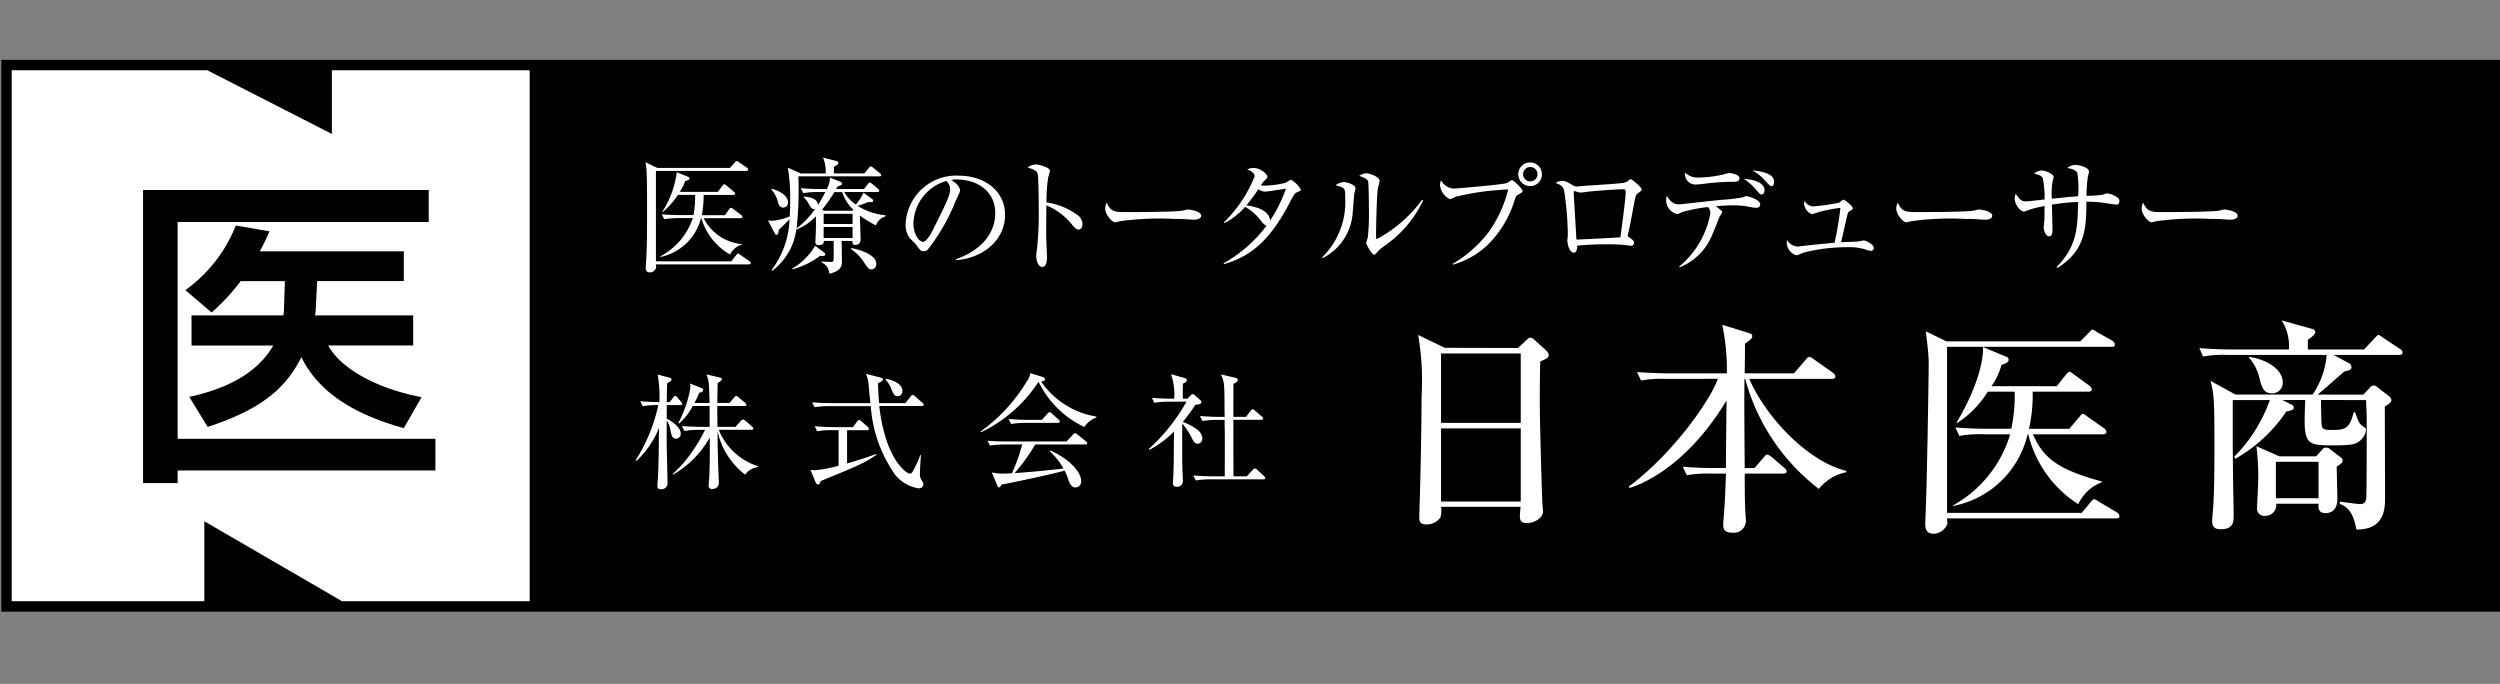 <?xml version="1.0" encoding="UTF-8"?> <svg xmlns="http://www.w3.org/2000/svg" width="190.1" height="52" viewBox="0 0 190.1 52"><rect x="0" y="0" width="190.1" height="52" fill="#808080" stroke="none"/><g id="ee5d69b7-d0d2-4151-9bdf-94a8bdeab84d" data-name="レイヤー 2"><g id="b7f76d04-ddd2-41c1-84b3-c4b25928945c" data-name="デザインレイヤー"><rect width="190" height="52" style="fill:none"></rect><rect x="0.1" y="4.55" width="190" height="41.958"></rect><polygon points="25.235 5.341 25.235 10.186 15.759 5.341 0.891 5.341 0.891 45.716 15.537 45.716 15.537 39.637 26.006 45.716 40.277 45.716 40.277 5.341 25.235 5.341" style="fill:#fff"></polygon><path d="M55.606,19.87l.37-.465c.057-.076.095-.124.152-.124a.527.527,0,0,1,.171.1l.684.475a.216.216,0,0,1,.1.152c0,.086-.066.095-.142.095H49.877c0,.067.019.133.019.2a.472.472,0,0,1-.485.408c-.313,0-.313-.247-.313-.361,0-.057.009-.1.009-.161.105-1.33.095-3.031.095-4.38,0-.608,0-2.375-.047-2.964a4.75,4.75,0,0,0-.076-.513l.9.437h5.53l.361-.409c.047-.047.095-.114.152-.114a.328.328,0,0,1,.171.086l.6.418a.2.2,0,0,1,.095.142c0,.086-.076.105-.152.105H49.877V19.87Zm-2.3-3.287a4.024,4.024,0,0,1-3.079,2.955l-.019-.048a5.092,5.092,0,0,0,2.471-2.907H51.625a7.516,7.516,0,0,0-1.121.086l-.181-.371c.741.057,1.444.057,1.454.057h.96a8.276,8.276,0,0,0,.123-1.539H51.549a5.987,5.987,0,0,1-1.169,1.321l-.019-.038a7.172,7.172,0,0,0,1.1-3l.855.342a.155.155,0,0,1,.115.143c0,.085-.162.133-.333.19a3.5,3.5,0,0,1-.409.817H54.58l.351-.466c.038-.047.076-.114.143-.114s.095.038.171.1l.56.466c.029.028.095.085.095.142,0,.105-.095.105-.142.105H53.506a7.615,7.615,0,0,1-.142,1.539h1.757l.314-.437c.047-.066.085-.123.152-.123s.095.028.18.1l.589.437a.2.2,0,0,1,.095.152c0,.085-.066.1-.142.1h-2.8a3.593,3.593,0,0,0,2.907,1.967v.038a1.442,1.442,0,0,0-.9.76,4.723,4.723,0,0,1-2.185-2.765Z" style="fill:#fff"></path><path d="M64,18.322c0,.171.019,1.3.019,1.548,0,.266,0,.741-.96.941a.958.958,0,0,0-.589-.855v-.067c.085,0,.712.029.741.029.181,0,.181-.105.181-.295v-1.3h-.751c0,.1.019.313-.4.313-.219,0-.238-.133-.238-.209,0-.038.038-.883.038-1,.01-.475,0-.732-.009-.979a3.929,3.929,0,0,1-1.482,1.007,4.7,4.7,0,0,1-1.815,3.126l-.076-.029a6.81,6.81,0,0,0,1.378-3.876c-.38.38-.608.6-.817.808-.01.133-.038.37-.171.37-.057,0-.105-.057-.143-.123l-.513-.969a2.314,2.314,0,0,0,.295.028,4.441,4.441,0,0,0,1.358-.332c.019-.266.038-.542.038-1.131a13.248,13.248,0,0,0-.18-2.575l.988.437h1.89a2.618,2.618,0,0,0-.2-1.206l1.007.256c.048.01.152.038.152.152s-.076.152-.332.295v.5h2.318l.342-.418a.231.231,0,0,1,.152-.114.316.316,0,0,1,.171.095l.513.418c.057.048.095.086.095.143,0,.1-.076.1-.143.1H60.707a26.706,26.706,0,0,1-.133,3.953,6.215,6.215,0,0,0,1.415-1.492.289.289,0,0,1-.1.029c-.171,0-.219-.1-.39-.39a1.624,1.624,0,0,0-.38-.5l.019-.066c.561.066,1.036.18,1.055.646a7.9,7.9,0,0,0,.56-.988H62.2a6.487,6.487,0,0,0-1.121.085l-.19-.38c.722.067,1.406.067,1.463.067h.514a1.623,1.623,0,0,0,.237-.874l.789.313a.182.182,0,0,1,.133.162c0,.047-.01.095-.352.218a1.888,1.888,0,0,1-.1.181h2.128l.294-.38c.057-.076.095-.114.143-.114a.368.368,0,0,1,.18.1l.447.38c.047.047.095.085.095.142,0,.095-.086.1-.152.1H64.194a3.082,3.082,0,0,0,.874.95,3.021,3.021,0,0,0,.589-.9l.636.456c.038.029.1.076.1.152,0,.105-.1.114-.162.114-.028,0-.123-.009-.209-.018a7.483,7.483,0,0,1-.8.3,4.726,4.726,0,0,0,2.109.712v.086a1.085,1.085,0,0,0-.722.684,7.7,7.7,0,0,1-1.225-.751c.009.285.057,1.539.057,1.8,0,.418-.3.437-.4.437-.2,0-.228-.114-.219-.3ZM58.683,14.36c.751.18,1.235.608,1.235,1.016a.375.375,0,0,1-.37.409c-.247,0-.342-.237-.4-.437a2.036,2.036,0,0,0-.494-.931ZM62.664,19.2a.194.194,0,0,1,.085.152c0,.152-.3.114-.389.1a6.129,6.129,0,0,1-2.09,1.026l-.038-.057a4.685,4.685,0,0,0,1.748-1.738Zm2.147-3.174.086-.066a3.174,3.174,0,0,1-.855-1.349h-.6a10.773,10.773,0,0,1-.931,1.33l.152.085Zm.019,1.008v-.779h-2.2v.779Zm0,1.064v-.836h-2.2v.836Zm-.095.76c1.074.218,1.9.655,1.9,1.2a.39.39,0,0,1-.37.427c-.209,0-.285-.123-.513-.456a3.474,3.474,0,0,0-1.036-1.083Z" style="fill:#fff"></path><path d="M72.706,19.785l-.01-.076c2.033-.722,2.983-2.062,2.983-3.506,0-1.606-1.292-2.556-2.945-2.556a.753.753,0,0,0-.389.057c.513.276.655.627.655.76,0,.105-.028.171-.323.789A14.807,14.807,0,0,1,70.53,19a.55.55,0,0,1-.3.105c-.219,0-.3-.124-.589-.523-.067-.095-.447-.446-.513-.532a1.76,1.76,0,0,1-.266-.969,3.853,3.853,0,0,1,4.047-3.724c1.843,0,3.515,1.073,3.515,2.983C76.42,18.179,74.881,19.6,72.706,19.785Zm-.751-6.024a3.458,3.458,0,0,0-2.5,3.269c0,.646.371,1.358.741,1.358.257,0,.627-.674.789-1,.95-1.91,1.264-2.528,1.264-3.022A.83.83,0,0,0,71.955,13.761Z" style="fill:#fff"></path><path d="M82.006,17.457c-.142,0-.266-.123-.418-.285a4.884,4.884,0,0,0-2.023-1.558c0,.371-.019,2.024-.01,2.366,0,.247.057,1.339.057,1.558,0,.2,0,.76-.37.76-.314,0-.447-.551-.447-.8a4.269,4.269,0,0,1,.067-.637,26.9,26.9,0,0,0,.123-3.059c0-.409-.009-2.3-.085-2.6-.057-.209-.266-.3-.76-.475a1.326,1.326,0,0,1,.627-.228c.142,0,1.073.2,1.073.5a4.436,4.436,0,0,1-.133.475,12.218,12.218,0,0,0-.133,1.919,5.256,5.256,0,0,1,2.451,1.027.867.867,0,0,1,.285.636C82.31,17.372,82.12,17.457,82.006,17.457Z" style="fill:#fff"></path><path d="M90.747,16.707c-.086,0-.314-.019-.333-.019a9.365,9.365,0,0,0-1.074-.038,21.925,21.925,0,0,0-4.18.171c-.028.009-.332.085-.361.085-.247,0-.76-.608-.76-1.045a1.088,1.088,0,0,1,.114-.456c.323.722.618.722,1.606.722.655,0,3.743-.01,4.18-.114.057-.009.333-.086.39-.086s1.007.105,1.007.476C91.336,16.7,90.861,16.707,90.747,16.707Z" style="fill:#fff"></path><path d="M98.67,14.6c-.19.076-.257.133-.57.751-1.464,2.841-2.936,4.142-5.026,4.731l-.029-.066a10.4,10.4,0,0,0,3.268-2.86c-.095-.009-.2-.095-.37-.285a3.778,3.778,0,0,0-1.264-1.14,5.291,5.291,0,0,1-1.586,1.235l-.029-.057A10.1,10.1,0,0,0,95.4,13.419c0-.313-.37-.456-.56-.532a1.022,1.022,0,0,1,.475-.114c.541,0,1.054.466,1.054.665,0,.1-.019.124-.237.314a3.415,3.415,0,0,0-.257.351c.067,0,.162.01.342.01a7.184,7.184,0,0,0,1.559-.219,2.106,2.106,0,0,1,.4-.228,2.128,2.128,0,0,1,.741.741C98.917,14.5,98.879,14.512,98.67,14.6Zm-2.49-.028a.9.9,0,0,1-.494-.181,14.579,14.579,0,0,1-.912,1.226c.532.066,1.748.3,1.8,1.159a10.693,10.693,0,0,0,1.207-2.423C97.53,14.379,96.4,14.569,96.18,14.569Z" style="fill:#fff"></path><path d="M102.973,14.768c-.019.219-.095,1.2-.114,1.4a4.176,4.176,0,0,1-2.28,3.458l-.048-.057a5.853,5.853,0,0,0,1.758-4.5c0-.789-.01-.789-.732-.979a1.113,1.113,0,0,1,.627-.247c.247,0,.893.209.893.475C103.077,14.388,102.982,14.7,102.973,14.768Zm2.309,3.924a2.7,2.7,0,0,0-.6.532c-.048.048-.133.143-.19.143-.181,0-.608-.779-.608-.9,0-.066.114-.351.123-.418a14.989,14.989,0,0,0,.086-1.89c0-.352-.01-2.11-.057-2.338-.038-.171-.228-.294-.684-.446a1.039,1.039,0,0,1,.532-.2c.285,0,1.026.285,1.026.57a4.986,4.986,0,0,1-.133.542c-.095.484-.143,3.145-.143,3.724,0,.038,0,.162.067.162a10.114,10.114,0,0,0,3.439-2.993l.076.057A8.726,8.726,0,0,1,105.282,18.692Z" style="fill:#fff"></path><path d="M115.466,14.787c-.171.095-.181.114-.295.428a8.071,8.071,0,0,1-2.081,3.439,6.454,6.454,0,0,1-2.612,1.473l-.01-.067a9.544,9.544,0,0,0,2.746-2.432,9.669,9.669,0,0,0,1.472-3.221,20.224,20.224,0,0,0-3.99.551,2.808,2.808,0,0,1-.437.19,1.332,1.332,0,0,1-.76-1.064.753.753,0,0,1,.086-.37,1.159,1.159,0,0,0,.94.627c.133,0,3.592-.285,4.048-.418.076-.019.332-.228.4-.228.1,0,.8.655.8.826C115.77,14.616,115.665,14.683,115.466,14.787Zm.883-.636a.9.9,0,1,1,.9-.9A.894.894,0,0,1,116.349,14.151ZM116.34,12.7a.547.547,0,0,0,0,1.093.547.547,0,1,0,0-1.093Z" style="fill:#fff"></path><path d="M124.614,14.645c-.218.152-.228.161-.37.9-.143.76-.323,1.748-.447,2.261a.422.422,0,0,0-.019.1c0,.067.019.086.181.2.228.161.294.218.294.351a.227.227,0,0,1-.256.228,1.379,1.379,0,0,1-.181-.019,10.323,10.323,0,0,0-1.691-.085,19.577,19.577,0,0,0-2.195.1c0,.181-.018.532-.256.532-.333,0-.494-.665-.494-.921,0-.067.038-.361.038-.418a23.173,23.173,0,0,0-.285-3.392c-.1-.333-.256-.428-.646-.57a.935.935,0,0,1,.484-.162c.247,0,.39.076.846.352a.511.511,0,0,0,.3.076c.1,0,.58-.048.675-.057.446-.029,2.394-.143,2.783-.209a.752.752,0,0,0,.494-.219.172.172,0,0,1,.124-.066c.114,0,.836.617.836.769C124.833,14.483,124.776,14.54,124.614,14.645Zm-1.178-.257c-.275,0-1.491.067-2.613.181-.094.009-.56.076-.674.076-.067,0-.37-.114-.447-.114-.028,0-.037.009-.037.085,0,.181.208,3.582.208,3.6.3,0,2.955-.142,3.345-.171.038-.313.4-2.9.4-3.449C123.617,14.493,123.579,14.388,123.436,14.388Z" style="fill:#fff"></path><path d="M133.564,15.8a3.659,3.659,0,0,1-.627-.086,5.878,5.878,0,0,0-1.2-.1c-.579,0-1.073.057-1.254.066.076.067.371.3.418.342a.165.165,0,0,1,.057.105,1.888,1.888,0,0,1-.218.371c-.095.256-.342.893-.494,1.235a4.461,4.461,0,0,1-2.537,2.6l-.01-.076a6.836,6.836,0,0,0,2.357-4.028.651.651,0,0,0-.181-.485,11.915,11.915,0,0,0-1.929.37c-.313.143-.342.162-.437.162a1.1,1.1,0,0,1-.817-1.055,1.01,1.01,0,0,1,.057-.323c.257.4.466.637.922.637.19,0,2.755-.3,3.268-.342a13.415,13.415,0,0,0,1.558-.181c.238-.1.266-.1.324-.1.037,0,1.025.247,1.025.627A.254.254,0,0,1,133.564,15.8Zm-1.977-1.976a19.429,19.429,0,0,0-2.175.171c-.181.019-.409.038-.561.038a.826.826,0,0,1-.732-.732.967.967,0,0,1,.029-.171,1.324,1.324,0,0,0,.96.371,8.666,8.666,0,0,0,1.985-.247,2.73,2.73,0,0,1,.39-.1c.161,0,.788.114.788.409C132.271,13.828,131.986,13.828,131.587,13.828Zm2.375.959c-.123,0-.161-.038-.456-.389a4.449,4.449,0,0,0-.9-.789c.361.01,1.568.143,1.568.874C134.172,14.645,134.1,14.787,133.962,14.787Zm.732-.627c-.085,0-.123-.047-.475-.418a3.437,3.437,0,0,0-.969-.779c.342.029,1.653.133,1.653.865C134.9,13.923,134.875,14.16,134.694,14.16Z" style="fill:#fff"></path><path d="M142.227,19.072a2.164,2.164,0,0,1-.417-.114,3.9,3.9,0,0,0-1.274-.161,13.288,13.288,0,0,0-3.41.418,4.562,4.562,0,0,1-.513.2,1.028,1.028,0,0,1-.751-.959,1.642,1.642,0,0,1,.019-.2,1.069,1.069,0,0,0,.789.494c.018,0,.674-.076.731-.085.333-.038,1.8-.181,2.1-.209a26.07,26.07,0,0,0,.446-2.651,10.965,10.965,0,0,0-1.482.276c-.114.028-.665.209-.684.209a.96.96,0,0,1-.6-.78.691.691,0,0,1,.048-.228.757.757,0,0,0,.684.409,14.216,14.216,0,0,0,1.938-.285c.057-.029.257-.219.314-.219.133,0,.722.485.722.646,0,.077-.029.095-.257.238-.1.057-.1.076-.161.285-.076.323-.447,1.976-.475,2.062.209-.019,1.111-.029,1.292-.057.076-.01.38-.076.446-.076.133,0,.751.294.751.56A.225.225,0,0,1,142.227,19.072Z" style="fill:#fff"></path><path d="M150.9,16.707c-.085,0-.314-.019-.332-.019a9.387,9.387,0,0,0-1.074-.038,21.932,21.932,0,0,0-4.181.171c-.028.009-.332.085-.361.085-.247,0-.76-.608-.76-1.045a1.1,1.1,0,0,1,.114-.456c.323.722.618.722,1.606.722.656,0,3.743-.01,4.18-.114.057-.009.333-.086.39-.086s1.007.105,1.007.476C151.49,16.7,151.015,16.707,150.9,16.707Z" style="fill:#fff"></path><path d="M160.9,15.557c-.076,0-.969-.143-1.159-.162a9.129,9.129,0,0,0-1.093-.057c0,2.053-.095,3.725-2.2,5.036l-.066-.067c1.567-1.586,1.6-3,1.634-4.949a15.609,15.609,0,0,0-1.986.2c0,.295.038,1.6.038,1.862s0,.551-.266.551-.4-.5-.4-.665c0-.1.057-.541.057-.627,0-.161.01-.874.01-1.016a8.735,8.735,0,0,0-1.292.332c-.19.086-.21.095-.257.095-.333,0-.722-.6-.722-.96a.89.89,0,0,1,.076-.389c.37.494.427.57.826.57.143,0,1.15-.124,1.369-.143a6.909,6.909,0,0,0-.143-1.634c-.085-.171-.257-.228-.655-.342a.976.976,0,0,1,.579-.228c.247,0,.912.247.912.494,0,.057-.076.285-.085.333a5.587,5.587,0,0,0-.057,1.32c.665-.066,1.444-.152,2-.19a7.663,7.663,0,0,0-.057-1.748c-.085-.285-.617-.37-.769-.4a1.147,1.147,0,0,1,.6-.237c.276,0,1.055.19,1.055.513,0,.066-.086.37-.095.437a9.967,9.967,0,0,0-.095,1.406,11.608,11.608,0,0,0,1.178-.076c.066-.01.333-.114.389-.114a1.7,1.7,0,0,1,.789.323.277.277,0,0,1,.143.266C161.152,15.557,160.99,15.557,160.9,15.557Z" style="fill:#fff"></path><path d="M169.559,16.707c-.086,0-.314-.019-.333-.019a9.345,9.345,0,0,0-1.073-.038,21.908,21.908,0,0,0-4.18.171c-.029.009-.333.085-.361.085-.247,0-.761-.608-.761-1.045a1.1,1.1,0,0,1,.114-.456c.324.722.618.722,1.606.722.656,0,3.744-.01,4.18-.114.058-.009.333-.086.39-.086s1.007.105,1.007.476C170.148,16.7,169.673,16.707,169.559,16.707Z" style="fill:#fff"></path><path d="M51.739,30.8H50.7v1.046c.219.076,1.064.589,1.064,1.121a.365.365,0,0,1-.351.389c-.3,0-.361-.266-.447-.712a1.548,1.548,0,0,0-.266-.665c-.009,1.463-.009,1.52,0,2.023.01.418.057,2.5.057,2.679,0,.209,0,.257-.123.381a.5.5,0,0,1-.361.142c-.285,0-.285-.162-.285-.266s.047-.618.047-.722c.048-1.007.057-2.223.076-3.667a7.209,7.209,0,0,1-1.71,2.5l-.076-.038A12.712,12.712,0,0,0,50.057,30.8a6.622,6.622,0,0,0-1.187.086l-.181-.38c.475.047.969.066,1.454.066a10.228,10.228,0,0,0-.133-2.09l.912.238c.066.019.142.066.142.123,0,.076-.038.133-.332.3-.029.807-.029,1.206-.029,1.434h.219l.266-.342c.057-.076.1-.123.161-.123s.105.038.171.123l.266.314a.3.3,0,0,1,.095.18C51.881,30.768,51.824,30.8,51.739,30.8Zm4.921,5.292a5.734,5.734,0,0,1-2.1-3.306c.019,1.739.028,1.938.095,3.772,0,.028.009.067.009.1a.525.525,0,0,1-.123.38.59.59,0,0,1-.39.152.251.251,0,0,1-.266-.294c0-.038.019-.19.019-.238.057-.674.067-1.529.067-2.242V33.267a7.481,7.481,0,0,1-2.784,2.821l-.038-.047a8.927,8.927,0,0,0,1.425-1.615,11.654,11.654,0,0,0,1.036-1.739h-.447a5.829,5.829,0,0,0-1.121.086l-.19-.38c.655.057,1.34.066,1.463.066h.646V30.873H52.68a4.855,4.855,0,0,1-1.046,1.339l-.057-.047a8.766,8.766,0,0,0,.922-2.689,1.414,1.414,0,0,0-.029-.314l.884.352a.159.159,0,0,1,.114.142c0,.133-.114.162-.294.209-.162.371-.247.551-.362.779h1.141c-.029-1.643-.067-1.748-.238-2.175l.988.228c.1.028.19.057.19.123,0,.114-.142.209-.323.3-.009.38-.019,1.14-.028,1.52h.931l.351-.418c.067-.085.114-.114.152-.114a.3.3,0,0,1,.181.1l.5.418a.25.25,0,0,1,.1.143c0,.076-.057.105-.142.105H54.542c0,.247.009,1.358.019,1.586h1.358L56.337,32c.067-.066.1-.1.162-.1s.1.038.19.1l.494.428a.29.29,0,0,1,.1.161c0,.067-.066.095-.152.095H54.656a4.764,4.764,0,0,0,2.983,2.765v.066A1.436,1.436,0,0,0,56.66,36.088Z" style="fill:#fff"></path><path d="M65.7,35.157c-.608.314-.874.428-3.3,1.425-.038.162-.085.257-.2.257-.095,0-.152-.086-.181-.162l-.389-.95a1.942,1.942,0,0,0,.37.029,10.556,10.556,0,0,0,1.767-.342V32.706h-.513a6.961,6.961,0,0,0-1.121.086l-.18-.38c.465.038.988.066,1.453.066h1.454l.313-.427c.057-.076.095-.114.152-.114s.105.038.171.095l.485.427a.247.247,0,0,1,.095.152c0,.067-.076.1-.143.1h-1.52v2.527c.58-.171,1.606-.475,2.2-.722l.029.067A7.1,7.1,0,0,1,65.7,35.157Zm4.389-4.284h-3.23c.086.712.409,3.42,1.8,4.8.076.076.351.342.541.342.086,0,.143-.066.19-.142a8.379,8.379,0,0,0,.589-1.273l.048.009c-.019.219-.076,1.188-.076,1.387a.761.761,0,0,0,.114.485c.114.19.152.256.152.351,0,.077-.048.3-.38.3a2.88,2.88,0,0,1-1.758-1.017,10.214,10.214,0,0,1-1.862-5.234H63.063a6.748,6.748,0,0,0-1.121.085l-.19-.371c.6.048,1.178.057,1.463.057h2.973c-.047-.389-.057-.494-.142-1.415a2.316,2.316,0,0,0-.2-.808l1.093.276c.133.038.2.076.2.142,0,.1-.114.181-.371.276,0,.266.009.665.076,1.529h2l.4-.5c.067-.086.105-.124.152-.124s.105.038.181.105l.57.5a.245.245,0,0,1,.095.162C70.236,30.844,70.169,30.873,70.093,30.873Zm-1.843-.751c-.228,0-.285-.114-.465-.532a2.065,2.065,0,0,0-.437-.713l.028-.076c1.017.209,1.245.627,1.245.931A.364.364,0,0,1,68.25,30.122Z" style="fill:#fff"></path><path d="M82.453,32.469a7.342,7.342,0,0,1-3.468-3.421l-.038.01a10.637,10.637,0,0,1-4.351,3.81l-.029-.057a12.823,12.823,0,0,0,3.5-3.791,1.639,1.639,0,0,0,.285-.646l.96.3c.048.019.152.066.152.161,0,.114-.095.133-.294.181a6.31,6.31,0,0,0,4.2,2.66v.067A1.874,1.874,0,0,0,82.453,32.469Zm.076,1.33h-3.81a14.441,14.441,0,0,1-1.568,2.175c1.169-.076,2.642-.218,3.715-.351a5.4,5.4,0,0,0-1.045-1.311l.057-.057c1.3.589,2.337,1.548,2.337,2.346a.449.449,0,0,1-.418.466c-.313,0-.437-.256-.56-.589a4.032,4.032,0,0,0-.285-.694c-.77.238-4.266.979-4.808,1.064-.057.124-.085.21-.171.21s-.123-.095-.152-.172l-.4-.959a3.984,3.984,0,0,0,.846.085c.2,0,.389-.009.684-.028a13.616,13.616,0,0,0,.779-2.185h-1.34a6.719,6.719,0,0,0-1.111.085l-.19-.37c.75.057,1.292.057,1.453.057H81.1l.484-.523c.067-.076.114-.114.162-.114s.1.048.171.1l.655.523a.213.213,0,0,1,.1.142C82.671,33.8,82.576,33.8,82.529,33.8Zm-2.081-1.644H78.006a6.782,6.782,0,0,0-1.121.086l-.19-.38c.656.057,1.34.066,1.463.066h1.065l.427-.475c.048-.047.095-.114.152-.114a.383.383,0,0,1,.171.095l.523.475c.047.048.095.086.095.152C80.591,32.146,80.505,32.155,80.448,32.155Z" style="fill:#fff"></path><path d="M91.078,33.742c-.218,0-.323-.181-.4-.323A5.965,5.965,0,0,0,89.9,32.2c-.009,2.517-.009,2.793.01,3.486,0,.143.038.78.038.9a.436.436,0,0,1-.466.428c-.294,0-.294-.209-.294-.3,0-.1.038-.561.038-.656.028-.731.019-.921.047-3.249a7.391,7.391,0,0,1-1.881,1.4l-.038-.067a14.308,14.308,0,0,0,2.869-3.6h-1.33a6.782,6.782,0,0,0-1.121.086l-.18-.371c.646.048,1.32.057,1.453.057h.247a4.88,4.88,0,0,0-.247-1.862l1.093.314c.057.019.114.076.114.123,0,.114-.114.19-.3.285a9.7,9.7,0,0,0,0,1.14h.342l.237-.247a.246.246,0,0,1,.171-.1c.057,0,.1.038.152.086l.428.38a.166.166,0,0,1,.066.133c0,.142-.152.18-.456.218a13.327,13.327,0,0,1-.95,1.3,3.782,3.782,0,0,1,1.007.523.921.921,0,0,1,.475.722A.372.372,0,0,1,91.078,33.742Zm4.988,2.707H92.047a6.768,6.768,0,0,0-1.121.086l-.19-.38c.665.057,1.378.066,1.463.066h.932c0-.969.009-2.508,0-3.477-.01-.456-.01-.522-.01-.817H92.56a6.768,6.768,0,0,0-1.121.086l-.19-.381c.637.058,1.293.067,1.464.067h.408c0-.162-.009-.788-.009-.95-.01-1.53-.01-1.729-.276-2.28l1.055.247c.142.028.228.095.228.18,0,.124-.181.228-.323.285-.01.238-.01,2.119-.01,2.518h.96l.351-.466c.057-.075.095-.113.152-.113a.33.33,0,0,1,.181.1l.522.456a.23.23,0,0,1,.095.152c0,.067-.076.095-.142.095H93.786V34.5l.01,1.719h1.016l.447-.494c.066-.076.114-.1.161-.1a.255.255,0,0,1,.181.1l.522.484a.251.251,0,0,1,.086.152C96.209,36.421,96.123,36.449,96.066,36.449Z" style="fill:#fff"></path><path d="M115.428,26.46l.627-.592c.122-.1.191-.192.3-.192a.483.483,0,0,1,.331.174l.888.8a.622.622,0,0,1,.192.331c0,.174-.122.3-.645.5-.017.539-.035,1.724-.035,3.169,0,1.533.157,6.81.192,7.454,0,.105.052.732.052.819,0,.4-.592.853-1.219.853-.453,0-.54-.209-.54-.54,0-.139.035-.452.052-.7h-6.043a2.007,2.007,0,0,1-.052.818,1.294,1.294,0,0,1-1.1.523c-.506,0-.506-.331-.506-.557,0-.122.018-.54.018-.68.087-2.542.157-6.844.157-8.568a19.9,19.9,0,0,0-.262-4.6l2.021.975Zm-5.852.418v5.277h6.061V26.878Zm0,5.7v5.556h6.061V32.573Z" style="fill:#fff"></path><path d="M126.662,28.811a8.758,8.758,0,0,0-1.881.122l-.3-.644c1.062.087,2.3.1,2.49.1h4.337a16.5,16.5,0,0,0-.348-3.692l2.072.644c.174.053.209.122.209.227,0,.174-.174.3-.557.557.017.348-.017,1.933-.017,2.264h3.744l.905-1.045c.105-.122.175-.209.262-.209a.874.874,0,0,1,.331.174l1.48,1.045a.374.374,0,0,1,.174.262c0,.156-.139.191-.261.191h-6.287c1.271,2.926,4.441,6.287,7.384,7v.1a3.512,3.512,0,0,0-2.09,1.271,15.671,15.671,0,0,1-5.608-8.377h-.052c-.017,1.428-.017,1.968.018,6.792h.748l.7-.818c.1-.122.174-.209.261-.209a.752.752,0,0,1,.331.174l.975.836c.088.07.175.139.175.261,0,.157-.14.175-.262.175h-2.925c0,.731,0,1.968.034,2.664,0,.14.053.784.053.923a.91.91,0,0,1-1.01.906c-.68,0-.715-.314-.715-.645,0-.069.053-.644.053-.748.087-1.028.121-2.108.156-3.1h-1.1a10.077,10.077,0,0,0-1.881.121l-.3-.644c1.062.1,2.3.1,2.491.1h.783c.018-1.706.035-3.413.052-5.137-3.221,5.347-6.931,6.531-7.384,6.653l-.052-.1c3.588-2.7,6.305-6.792,6.775-8.2Z" style="fill:#fff"></path><path d="M160.885,39.418H148.05c0,.069.034.278.034.383a1.135,1.135,0,0,1-1.062.784c-.627,0-.627-.523-.627-.784,0-.018.035-.871.035-.975.087-1.69.226-9.98.226-10.886a9.887,9.887,0,0,0-.052-1.288c-.017-.244-.139-1.254-.174-1.463l1.567.766h10.189l.661-.662c.07-.07.175-.226.262-.226s.244.122.331.174l1.2.679a.409.409,0,0,1,.175.279c0,.157-.14.174-.262.174h-12.5V39h10.24l.68-.819c.087-.1.174-.226.261-.226a1.063,1.063,0,0,1,.366.191l1.341.8a.415.415,0,0,1,.226.3C161.164,39.4,161.007,39.418,160.885,39.418Zm-.975-6.392h-5.329c.818,1.846,1.933,2.682,5.242,3.588v.052a3.3,3.3,0,0,0-1.794,1.672,8.775,8.775,0,0,1-3.8-5.312h-.052a7.208,7.208,0,0,1-5.678,5.451l-.017-.035a9.159,9.159,0,0,0,4.371-5.416h-1.985a8.3,8.3,0,0,0-1.881.122l-.3-.645c.836.07,1.655.1,2.49.1h1.76a12.27,12.27,0,0,0,.261-2.822H151.15a7.547,7.547,0,0,1-2.352,2.4V32.1c2.021-3.431,2.021-5.434,1.986-5.713l1.794.749a.216.216,0,0,1,.156.227c0,.209-.313.313-.539.383a5.111,5.111,0,0,1-.767,1.62h4.964l.7-.871c.087-.105.174-.227.278-.227.087,0,.209.122.314.192l1.2.871a.392.392,0,0,1,.175.261c0,.174-.157.191-.262.191h-4.232a11.757,11.757,0,0,1-.279,2.822h3.066l.766-.906c.087-.1.174-.226.261-.226.1,0,.209.1.331.191l1.289.906a.393.393,0,0,1,.174.261C160.171,33.009,160,33.026,159.91,33.026Z" style="fill:#fff"></path><path d="M176.491,30.413c0,.192.017,1.76.052,1.934.052.278.209.348.7.348,1.027,0,1.428-.052,1.724-1.341h.122c.209.61.261.853.644,1.1.157.1.174.122.174.261a1.211,1.211,0,0,1-.418.767c-.3.278-.609.383-1.968.383-2.264,0-2.386,0-2.229-3.449h-1.742l.7.349a.3.3,0,0,1,.174.226c0,.174-.209.227-.575.3a11.4,11.4,0,0,1-3.866,3.588l-.1-.139a11.664,11.664,0,0,0,2.716-4.32h-2.821v2.439c0,2.02.018,2.821.035,4.267.017.7.035,1.828.035,2.107,0,.557-.1,1.01-.993,1.01-.54,0-.644-.278-.644-.627,0-.156.069-.94.087-1.132.052-.975.087-2.02.087-4.267,0-3.622-.018-4.267-.3-5.259l1.9,1.045h5.869a6.243,6.243,0,0,0,1.063-3.013H169.4a8.529,8.529,0,0,0-1.881.121l-.278-.644c.784.07,1.672.105,2.473.105h4.337a3.671,3.671,0,0,0-.558-2.212l2.3.644c.14.035.261.105.261.261,0,.14-.226.331-.557.575a5.178,5.178,0,0,0,0,.732h4.267l.818-.871c.1-.105.192-.227.279-.227s.174.087.331.192l1.306.871a.312.312,0,0,1,.192.261c0,.174-.139.192-.261.192h-4.981l1.166.627a.34.34,0,0,1,.192.3c0,.191-.139.243-.54.331-.3.243-1.706,1.5-2.037,1.759H179.7l.523-.54c.1-.122.174-.157.261-.157a.492.492,0,0,1,.279.122l.905.7a.433.433,0,0,1,.174.279c0,.174-.121.261-.5.5,0,.993.017,5.8.017,6.9,0,.818,0,2.473-2.177,2.456-.209-1.045-.488-1.672-1.271-1.951l.017-.174c.069.017,1.41.191,1.515.191.331,0,.47-.156.488-.487.034-.592.034-4.65.034-5.922,0-.54-.034-1.079-.052-1.5Zm-5.434-3.274c1.5.244,2.525,1.045,2.525,1.933a.8.8,0,0,1-.836.836c-.627,0-.749-.47-.923-1.079a3.518,3.518,0,0,0-.8-1.62Zm5.068,7.559.453-.505a.341.341,0,0,1,.3-.157.439.439,0,0,1,.3.122l.818.627a.317.317,0,0,1,.14.226c0,.157-.122.262-.453.471,0,.348.052,2.055.052,2.455,0,1.08-.766,1.08-.888,1.08-.592,0-.557-.418-.54-.714h-3.222a.83.83,0,0,1-.853.923.546.546,0,0,1-.61-.54c0-.209.1-2,.1-2.368a20.91,20.91,0,0,0-.14-2.386l1.742.766Zm-3.065.418v2.769H176.3V35.116Z" style="fill:#fff"></path><path d="M10.879,14.45H32.6v2.432H13.508V33.367h19.6v2.407h-19.6v.959H10.879Zm10.662,9.532a1.744,1.744,0,0,0,.049-.418l.074-2.186H18.3a15.266,15.266,0,0,1-2.211,2.383l-1.99-1.7a11.067,11.067,0,0,0,3.833-4.914l2.555.443a14.59,14.59,0,0,1-.737,1.523H30.705v2.26H24.121L24,23.638a2.362,2.362,0,0,1-.049.344h7.468v2.285H24.956c.934,1.744,3.685,3.292,7.1,3.931l-1.351,2.358c-3.538-.983-6.412-2.58-7.788-5.4-1.253,2.531-3.292,4.054-7.125,5.307l-1.4-2.285c2.481-.54,5.061-1.6,6.388-3.906H14.564V23.982Z"></path></g></g></svg> 
